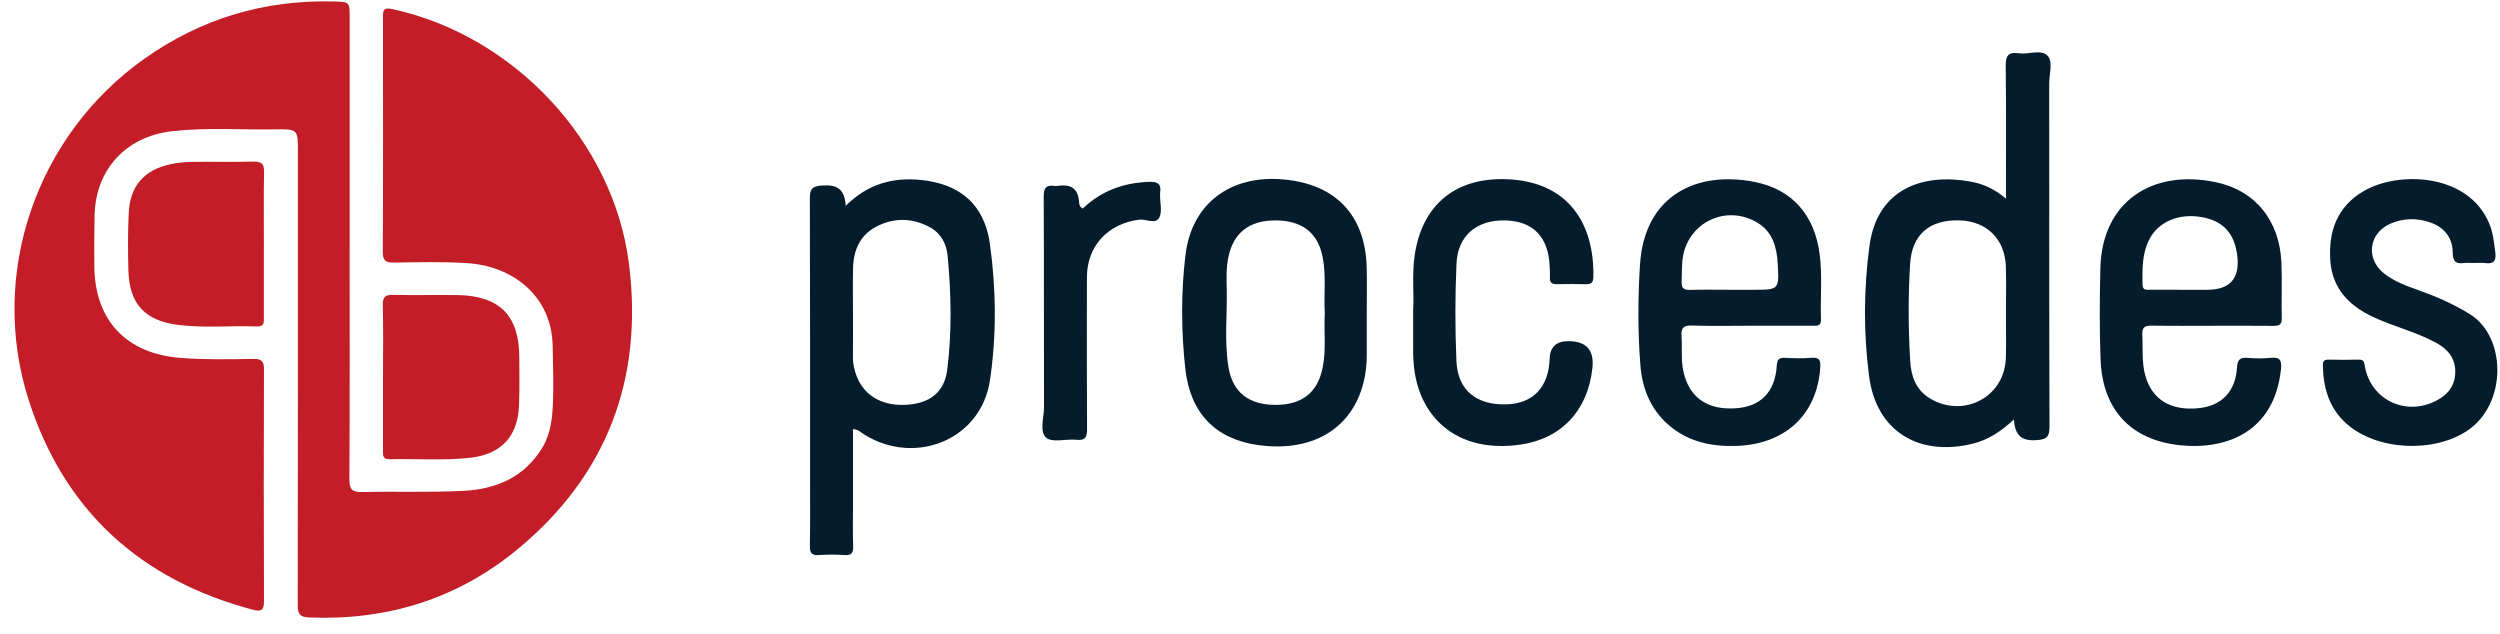 <svg width="146" height="37" viewBox="0 0 146 37" fill="none" xmlns="http://www.w3.org/2000/svg">
<g clip-path="url(#clip0_319_1791)">
<path d="M20.42 14.455C20.42 18.965 20.431 23.476 20.405 27.986C20.401 28.585 20.571 28.749 21.164 28.735C23.134 28.688 25.109 28.767 27.075 28.665C28.97 28.566 30.614 27.878 31.661 26.159C32.166 25.33 32.262 24.408 32.293 23.481C32.331 22.383 32.298 21.282 32.275 20.183C32.212 17.24 29.89 15.533 27.299 15.368C25.874 15.277 24.44 15.313 23.012 15.335C22.511 15.343 22.352 15.216 22.355 14.693C22.377 10.14 22.37 5.586 22.364 1.032C22.364 0.63 22.356 0.409 22.913 0.53C30.003 2.067 35.828 8.243 36.733 15.414C37.578 22.121 35.452 27.782 30.189 32.107C26.697 34.977 22.601 36.247 18.057 36.06C17.509 36.038 17.387 35.852 17.387 35.334C17.402 26.508 17.398 17.682 17.398 8.856C17.398 7.55 17.398 7.531 16.058 7.554C14.045 7.589 12.03 7.433 10.021 7.667C7.357 7.977 5.578 9.908 5.524 12.579C5.503 13.571 5.5 14.564 5.509 15.557C5.541 18.723 7.383 20.664 10.569 20.905C11.975 21.012 13.384 20.982 14.791 20.959C15.281 20.951 15.417 21.103 15.415 21.581C15.4 26.09 15.399 30.601 15.417 35.111C15.419 35.639 15.253 35.736 14.775 35.609C8.187 33.87 3.731 29.799 1.668 23.342C-0.682 15.982 2.132 7.893 8.425 3.435C11.743 1.084 15.458 -0.028 19.534 0.087C20.421 0.112 20.421 0.135 20.421 0.989C20.421 5.478 20.421 9.966 20.421 14.455H20.42Z" fill="#C31D27"/>
<path d="M144.427 15.357C144.254 15.357 144.078 15.338 143.907 15.361C143.418 15.427 143.241 15.27 143.237 14.739C143.231 13.88 142.747 13.279 141.932 12.993C141.149 12.719 140.347 12.731 139.586 13.069C138.333 13.623 138.148 15.111 139.218 15.961C139.819 16.439 140.536 16.698 141.25 16.951C142.291 17.32 143.291 17.758 144.238 18.346C146.397 19.686 146.41 23.59 144.107 25.141C142.126 26.476 138.776 26.323 137.007 24.718C136.013 23.816 135.677 22.636 135.654 21.338C135.649 21.086 135.741 20.998 135.992 21.003C136.577 21.015 137.162 21.016 137.746 21.002C137.999 20.995 138.06 21.09 138.098 21.331C138.427 23.424 140.654 24.408 142.483 23.282C143.107 22.898 143.418 22.349 143.386 21.609C143.352 20.826 142.878 20.349 142.243 20.005C141.079 19.374 139.777 19.069 138.583 18.508C137.18 17.85 136.204 16.844 136.091 15.229C135.972 13.516 136.483 12.064 138.048 11.154C140.051 9.988 144.116 10.091 145.365 13.036C145.598 13.585 145.651 14.159 145.726 14.735C145.786 15.191 145.665 15.44 145.144 15.365C144.911 15.331 144.667 15.36 144.429 15.36L144.427 15.357Z" fill="#041C2C"/>
<path d="M82.531 18.058C82.583 17.128 82.451 16.006 82.62 14.887C83.059 11.972 84.975 10.367 87.955 10.465C91.666 10.585 93.122 13.161 93.052 16.184C93.045 16.491 92.932 16.605 92.628 16.597C92.066 16.583 91.502 16.583 90.939 16.597C90.641 16.605 90.494 16.509 90.513 16.192C90.528 15.978 90.508 15.761 90.499 15.546C90.431 13.837 89.53 12.909 87.903 12.873C86.246 12.835 85.132 13.75 85.059 15.399C84.975 17.293 84.974 19.196 85.056 21.09C85.13 22.805 86.24 23.681 88.019 23.612C89.549 23.554 90.448 22.588 90.499 20.951C90.52 20.265 90.885 19.922 91.595 19.923C92.642 19.925 93.109 20.448 92.997 21.492C92.732 23.977 91.185 25.622 88.788 25.967C86.048 26.362 83.897 25.296 82.972 23.045C82.617 22.179 82.519 21.253 82.527 20.319C82.532 19.628 82.527 18.939 82.527 18.06L82.531 18.058Z" fill="#041C2C"/>
<path d="M15.409 14.315C15.409 15.716 15.409 17.116 15.409 18.517C15.409 18.8 15.455 19.083 15.003 19.066C13.469 19.01 11.931 19.166 10.401 18.975C8.469 18.734 7.55 17.741 7.499 15.814C7.469 14.695 7.465 13.572 7.516 12.453C7.588 10.855 8.42 9.912 9.992 9.582C10.392 9.498 10.807 9.461 11.215 9.455C12.405 9.438 13.595 9.469 14.784 9.438C15.261 9.425 15.43 9.556 15.421 10.049C15.392 11.471 15.41 12.893 15.41 14.315H15.409Z" fill="#C31D27"/>
<path d="M22.368 21.97C22.368 20.589 22.39 19.207 22.355 17.829C22.343 17.332 22.504 17.208 22.981 17.22C24.236 17.251 25.493 17.211 26.749 17.234C29.179 17.28 30.318 18.436 30.327 20.839C30.33 21.788 30.349 22.738 30.311 23.686C30.242 25.477 29.272 26.525 27.483 26.73C25.908 26.911 24.325 26.779 22.745 26.818C22.34 26.829 22.366 26.574 22.366 26.306C22.369 24.861 22.366 23.415 22.366 21.97H22.368Z" fill="#C31D27"/>
<path d="M63.23 12.181C64.315 11.145 65.635 10.661 67.144 10.619C67.637 10.606 67.826 10.766 67.752 11.244C67.743 11.307 67.752 11.372 67.75 11.437C67.745 11.868 67.882 12.374 67.7 12.711C67.476 13.125 66.932 12.778 66.527 12.829C64.715 13.055 63.483 14.362 63.477 16.174C63.469 19.127 63.466 22.081 63.485 25.035C63.488 25.517 63.399 25.74 62.857 25.683C62.259 25.621 61.459 25.867 61.103 25.565C60.686 25.212 60.971 24.393 60.97 23.777C60.957 19.682 60.974 15.585 60.952 11.489C60.949 10.966 61.108 10.779 61.609 10.86C61.65 10.866 61.696 10.866 61.739 10.86C62.465 10.743 62.953 10.943 63.013 11.767C63.022 11.899 63.039 12.075 63.23 12.18V12.181Z" fill="#041C2C"/>
<path d="M119.575 3.252C119.207 2.863 118.467 3.194 117.899 3.111C117.245 3.015 117.125 3.293 117.133 3.895C117.168 6.416 117.147 8.937 117.147 11.601C116.454 11.011 115.776 10.727 115.049 10.598C112.317 10.114 109.625 10.992 109.174 14.376C108.837 16.901 108.826 19.473 109.157 21.988C109.577 25.184 112.056 26.685 115.209 25.911C116.106 25.691 116.856 25.201 117.607 24.5C117.683 25.396 118.019 25.756 118.887 25.707C119.552 25.671 119.694 25.513 119.691 24.875C119.668 18.211 119.678 11.545 119.673 4.88C119.673 4.323 119.91 3.607 119.574 3.252H119.575ZM117.142 20.894C117.082 23.167 114.702 24.443 112.727 23.279C111.883 22.782 111.608 21.962 111.556 21.089C111.442 19.195 111.435 17.293 111.552 15.399C111.659 13.678 112.701 12.818 114.442 12.871C116.035 12.919 117.097 13.974 117.143 15.588C117.169 16.493 117.149 17.399 117.147 18.305C117.147 19.169 117.166 20.031 117.143 20.894H117.142Z" fill="#041C2C"/>
<path d="M57.807 14.224C57.488 11.951 56.072 10.74 53.788 10.51C52.16 10.347 50.695 10.722 49.389 12.02C49.336 11.04 48.885 10.776 48.03 10.832C47.418 10.871 47.292 11.041 47.295 11.608C47.314 17.128 47.308 22.648 47.308 28.167C47.308 29.397 47.321 30.626 47.297 31.854C47.289 32.26 47.378 32.451 47.831 32.417C48.326 32.381 48.827 32.381 49.323 32.417C49.742 32.447 49.836 32.281 49.823 31.898C49.797 31.101 49.814 30.303 49.814 29.506C49.814 28.029 49.814 26.551 49.814 25.061C50.139 25.075 50.298 25.273 50.493 25.392C53.505 27.229 57.299 25.649 57.812 22.218C58.206 19.574 58.179 16.878 57.808 14.225L57.807 14.224ZM55.322 21.578C55.16 22.868 54.363 23.503 53.098 23.627C51.652 23.768 50.538 23.192 50.058 22.043C49.9 21.662 49.807 21.268 49.811 20.85C49.819 19.986 49.814 19.125 49.814 18.261C49.814 17.398 49.799 16.536 49.818 15.673C49.84 14.639 50.205 13.75 51.153 13.248C52.195 12.694 53.288 12.712 54.325 13.283C54.955 13.63 55.275 14.244 55.34 14.934C55.551 17.149 55.597 19.372 55.32 21.579L55.322 21.578Z" fill="#041C2C"/>
<path d="M98.802 19.012C99.97 19.049 101.141 19.023 102.311 19.023V19.021C103.481 19.021 104.651 19.021 105.821 19.021C106.076 19.021 106.357 19.083 106.344 18.66C106.303 17.389 106.431 16.112 106.268 14.845C105.977 12.572 104.672 11.063 102.486 10.628C99.079 9.952 96.03 11.409 95.775 15.463C95.652 17.42 95.644 19.389 95.8 21.347C95.906 22.666 96.376 23.867 97.406 24.781C98.544 25.792 99.918 26.087 101.387 26.042C104.256 25.957 106.122 24.206 106.302 21.469C106.327 21.087 106.288 20.855 105.805 20.894C105.288 20.937 104.764 20.926 104.246 20.897C103.874 20.876 103.788 21.011 103.763 21.369C103.658 22.898 102.825 23.742 101.38 23.843C99.708 23.959 98.646 23.214 98.313 21.701C98.162 21.017 98.248 20.325 98.201 19.639C98.168 19.17 98.296 18.995 98.801 19.01L98.802 19.012ZM98.298 14.906C98.698 12.909 100.886 11.945 102.639 13.009C103.53 13.55 103.765 14.442 103.819 15.398C103.905 16.922 103.895 16.923 102.393 16.923C101.939 16.923 101.484 16.923 101.03 16.923C100.25 16.923 99.471 16.907 98.693 16.93C98.328 16.94 98.189 16.822 98.207 16.452C98.232 15.936 98.198 15.418 98.3 14.906H98.298Z" fill="#041C2C"/>
<path d="M132.617 20.897C132.168 20.947 131.706 20.936 131.255 20.899C130.81 20.863 130.668 21.012 130.641 21.462C130.556 22.873 129.732 23.711 128.383 23.84C126.75 23.994 125.675 23.331 125.285 21.927C125.066 21.146 125.153 20.344 125.111 19.549C125.087 19.104 125.264 19.011 125.669 19.017C126.837 19.039 128.007 19.025 129.175 19.025C130.366 19.025 131.557 19.017 132.747 19.03C133.079 19.034 133.265 18.985 133.255 18.581C133.229 17.503 133.281 16.423 133.235 15.347C133.132 12.891 131.718 11.117 129.378 10.635C125.677 9.872 122.758 11.779 122.662 15.654C122.617 17.442 122.606 19.234 122.675 21.021C122.787 23.905 124.423 25.695 127.298 26C130.06 26.293 132.825 25.196 133.209 21.565C133.259 21.091 133.183 20.834 132.616 20.898L132.617 20.897ZM125.519 13.982C126.046 12.948 127.241 12.445 128.572 12.678C129.816 12.896 130.487 13.613 130.652 14.897C130.827 16.248 130.243 16.923 128.901 16.923C128.577 16.923 128.252 16.923 127.928 16.923C127.148 16.923 126.369 16.923 125.591 16.921C125.382 16.921 125.13 16.974 125.124 16.638C125.107 15.73 125.091 14.822 125.519 13.983V13.982Z" fill="#041C2C"/>
<path d="M79.816 15.647C79.745 12.585 78.026 10.76 74.968 10.48C71.874 10.199 69.597 11.866 69.231 14.894C68.965 17.097 68.981 19.342 69.223 21.547C69.508 24.134 70.998 25.645 73.465 25.991C77.377 26.538 79.798 24.281 79.819 20.759C79.824 19.939 79.819 19.12 79.819 18.299C79.819 17.415 79.836 16.53 79.816 15.646V15.647ZM77.237 21.499C76.936 22.948 76.017 23.657 74.454 23.645C72.941 23.633 71.999 22.921 71.752 21.485C71.487 19.949 71.68 18.391 71.641 16.844C71.625 16.222 71.61 15.599 71.745 14.979C72.051 13.579 72.967 12.868 74.5 12.872C76.038 12.877 76.954 13.589 77.239 14.993C77.46 16.082 77.302 17.184 77.368 18.278C77.305 19.352 77.46 20.432 77.239 21.499H77.237Z" fill="#041C2C"/>
</g>
<defs>
<clipPath id="clip0_319_1791">
<rect width="145" height="36" fill="white" transform="translate(0.846 0.08)"/>
</clipPath>
</defs>
</svg>
